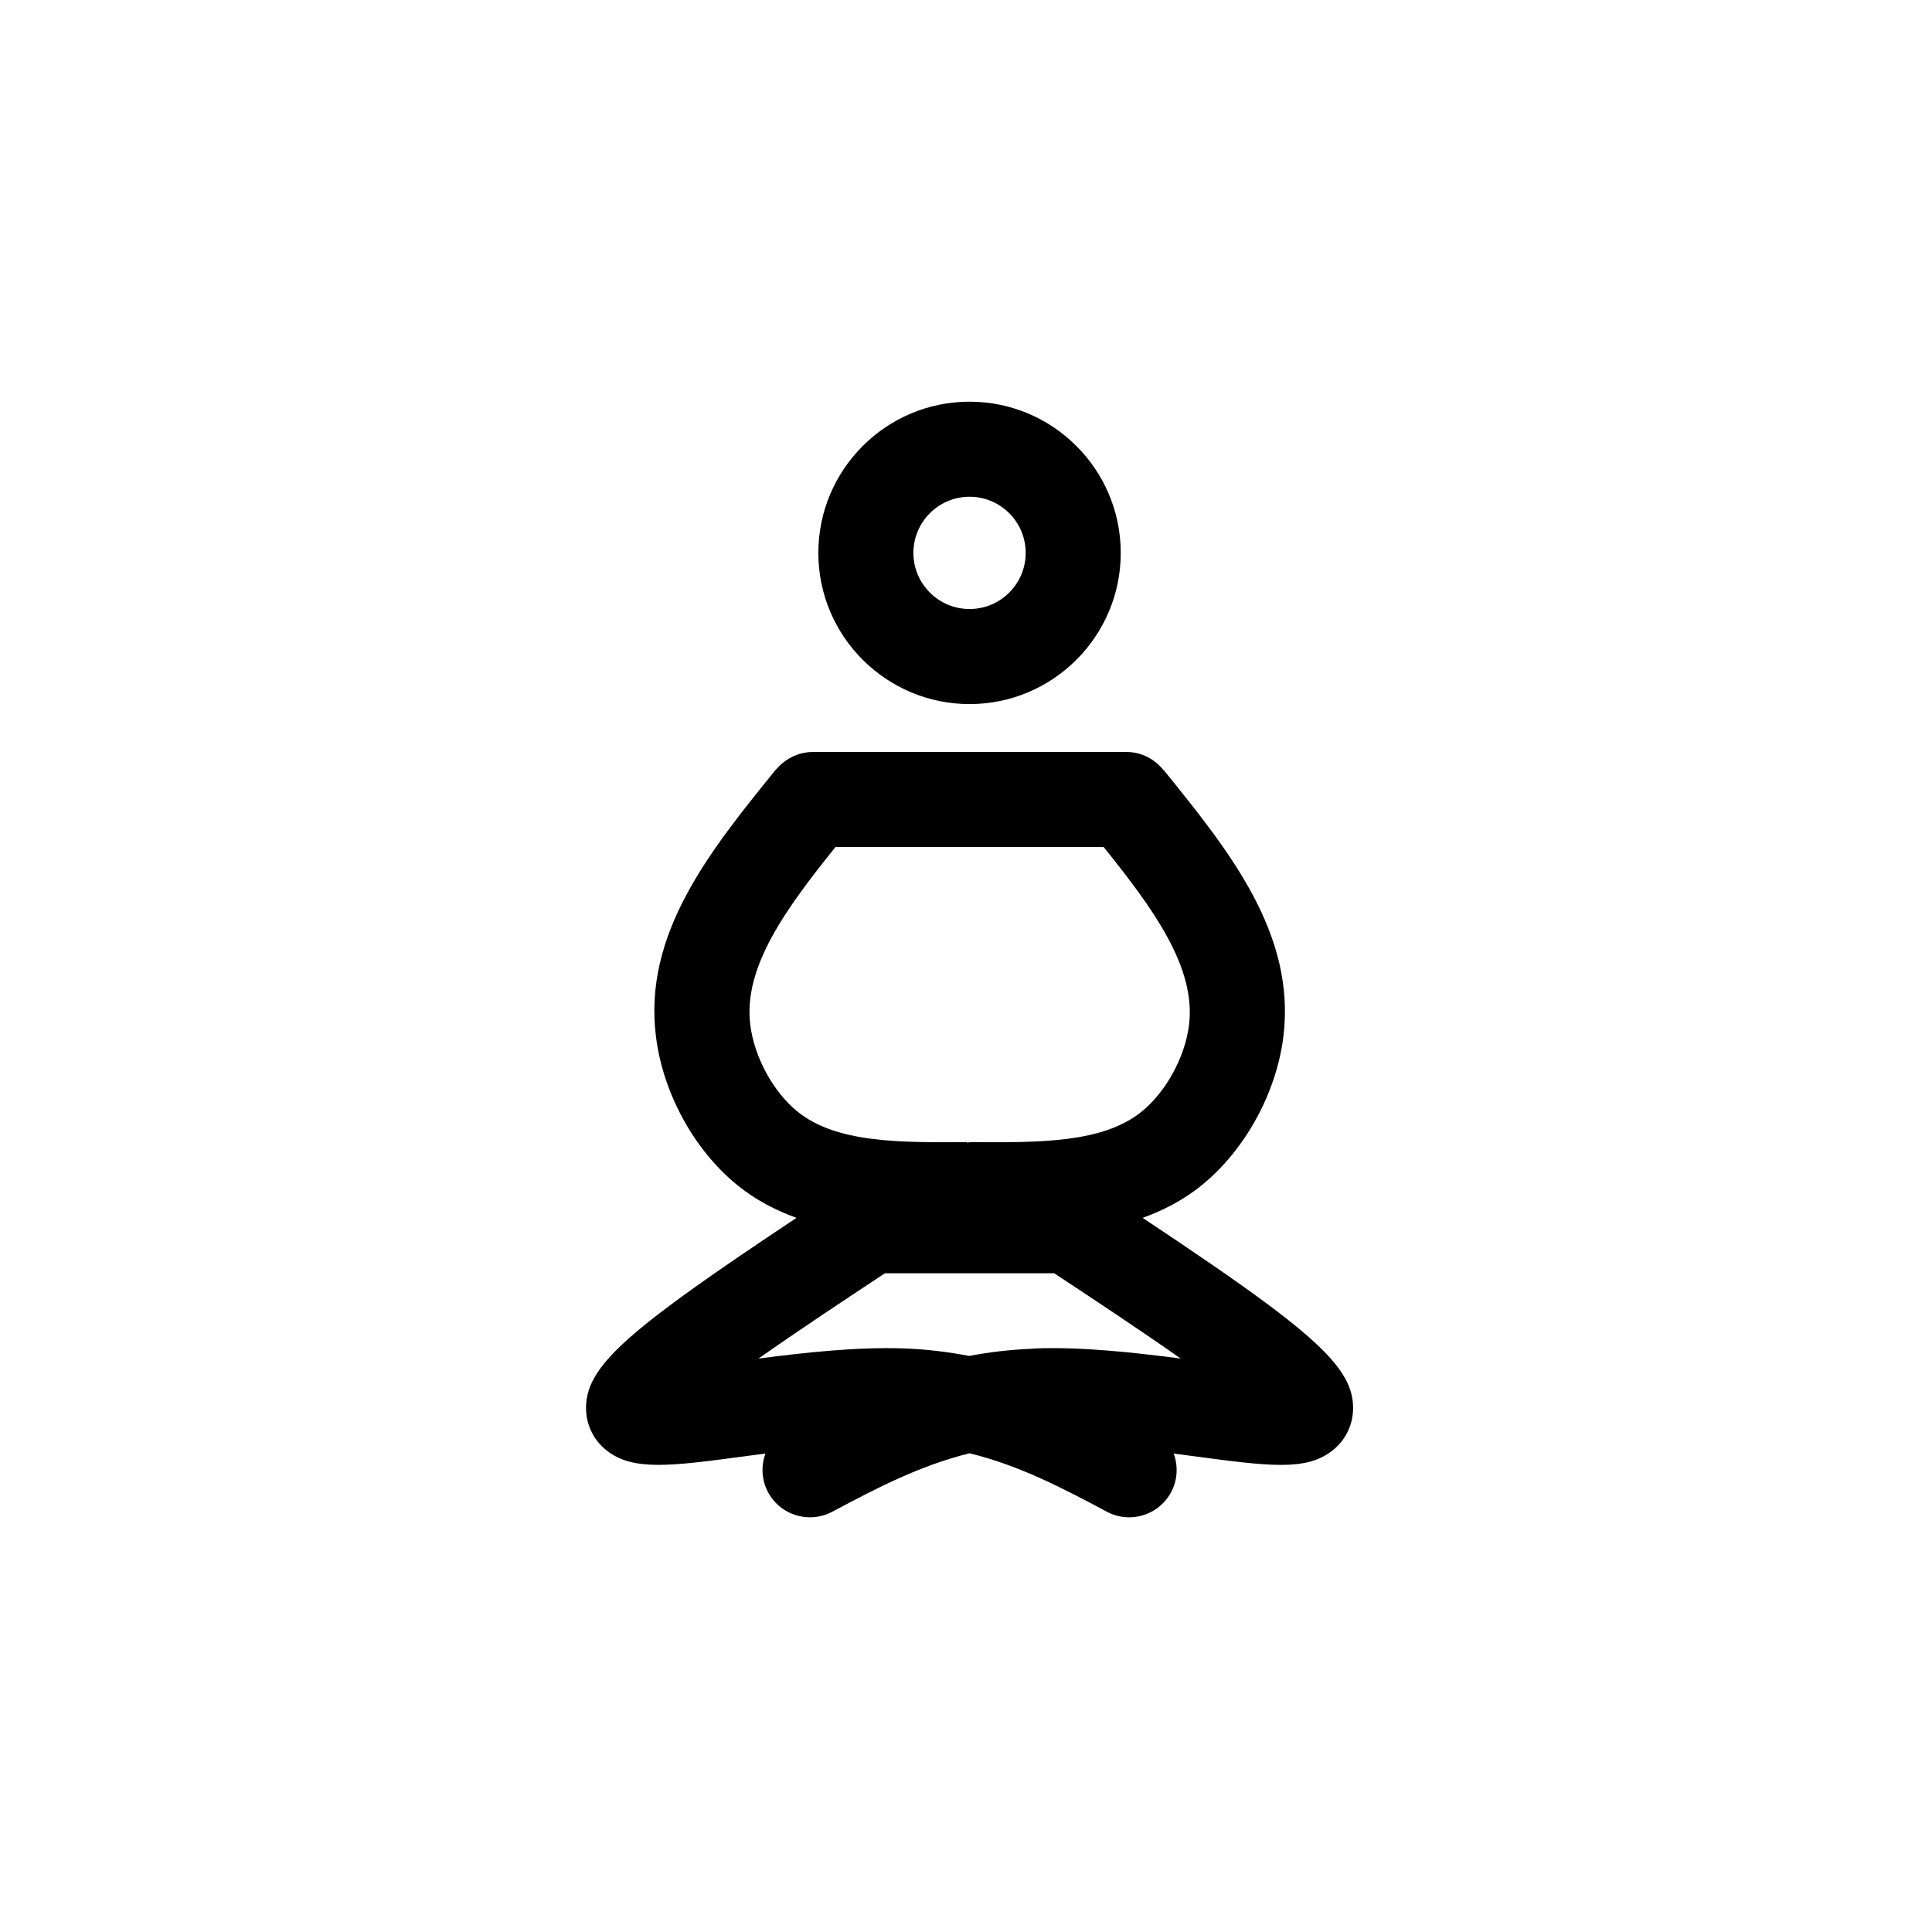 <?xml version="1.0" encoding="UTF-8"?>
<!-- Uploaded to: ICON Repo, www.svgrepo.com, Generator: ICON Repo Mixer Tools -->
<svg fill="#000000" width="800px" height="800px" version="1.1" viewBox="144 144 512 512" xmlns="http://www.w3.org/2000/svg">
 <g>
  <path d="m441.01 290.53c0-22.098-17.965-40.078-40.062-40.078-22.098 0-40.078 17.977-40.078 40.078 0 22.086 17.977 40.059 40.078 40.059 22.094 0 40.062-17.973 40.062-40.059zm-54.949 0c0-8.207 6.676-14.887 14.887-14.887 8.203 0 14.871 6.676 14.871 14.887 0 8.195-6.672 14.867-14.871 14.867-8.211 0-14.887-6.672-14.887-14.867z"/>
  <path d="m304.89 528.48c6.938 5.402 16.949 4.066 36.875 1.395 1.613-0.215 3.387-0.441 5.09-0.672-1.18 3.246-1.074 6.938 0.676 10.223 2.269 4.258 6.621 6.676 11.125 6.676 2 0 4.027-0.484 5.914-1.484 0.035-0.02 0.07-0.039 0.105-0.059v0.004c11.719-6.223 23.023-12.148 36.289-15.434 13.32 3.293 24.637 9.238 36.363 15.488 1.891 1.008 3.914 1.484 5.914 1.484 4.504 0 8.855-2.418 11.125-6.672 1.754-3.285 1.855-6.977 0.676-10.223 1.715 0.227 3.492 0.453 5.117 0.672 19.906 2.664 29.906 4.004 36.762-1.336 0.004-0.004 0.012-0.016 0.02-0.02 0.02-0.016 0.051-0.023 0.07-0.047 3.68-2.816 5.738-7.18 5.566-11.906-0.195-5.777-3.531-11.199-12.801-19.16-5.734-4.922-13.789-10.848-24.828-18.434-5.316-3.656-11.336-7.707-18.129-12.227 5.531-2.016 10.816-4.727 15.617-8.621 11.504-9.332 19.809-24.426 21.668-39.383 3.387-27.305-14.426-49.312-31.645-70.594l-0.047 0.031c-2.309-2.961-5.863-4.906-9.914-4.906l-83.102 0.004c-3.039 0-5.785 1.117-7.961 2.906-0.102 0.082-0.195 0.16-0.297 0.242-0.441 0.387-0.852 0.805-1.238 1.254-0.137 0.152-0.297 0.266-0.422 0.422-17.254 21.301-35.105 43.332-31.633 70.645 1.867 15.008 10.156 30.098 21.598 39.359 4.801 3.906 10.098 6.621 15.633 8.641-43.648 29.035-55.375 38.742-55.762 49.82-0.164 4.734 1.895 9.094 5.574 11.91zm37.949-112.87c-1.941-15.277 9.453-30.812 22.57-47.137h71.074c13.125 16.332 24.52 31.883 22.621 47.172-1.055 8.488-6.09 17.699-12.543 22.934-10.254 8.34-27.078 8.211-44.918 8.09h-0.09c-0.449 0-0.871 0.09-1.305 0.133v-0.133c-17.816 0.125-34.652 0.246-44.918-8.105-6.41-5.191-11.426-14.398-12.492-22.953zm35.672 65.824h44.871c10.535 6.941 22.988 15.199 33.52 22.598-12.082-1.57-25.91-3.117-38.266-2.695-0.438 0.016-0.836 0.082-1.273 0.102-5.871 0.246-11.348 0.918-16.52 1.898-5.523-1.055-11.332-1.793-17.582-1.996-12.359-0.422-26.184 1.133-38.258 2.695 10.52-7.398 22.984-15.652 33.508-22.602z"/>
 </g>
</svg>